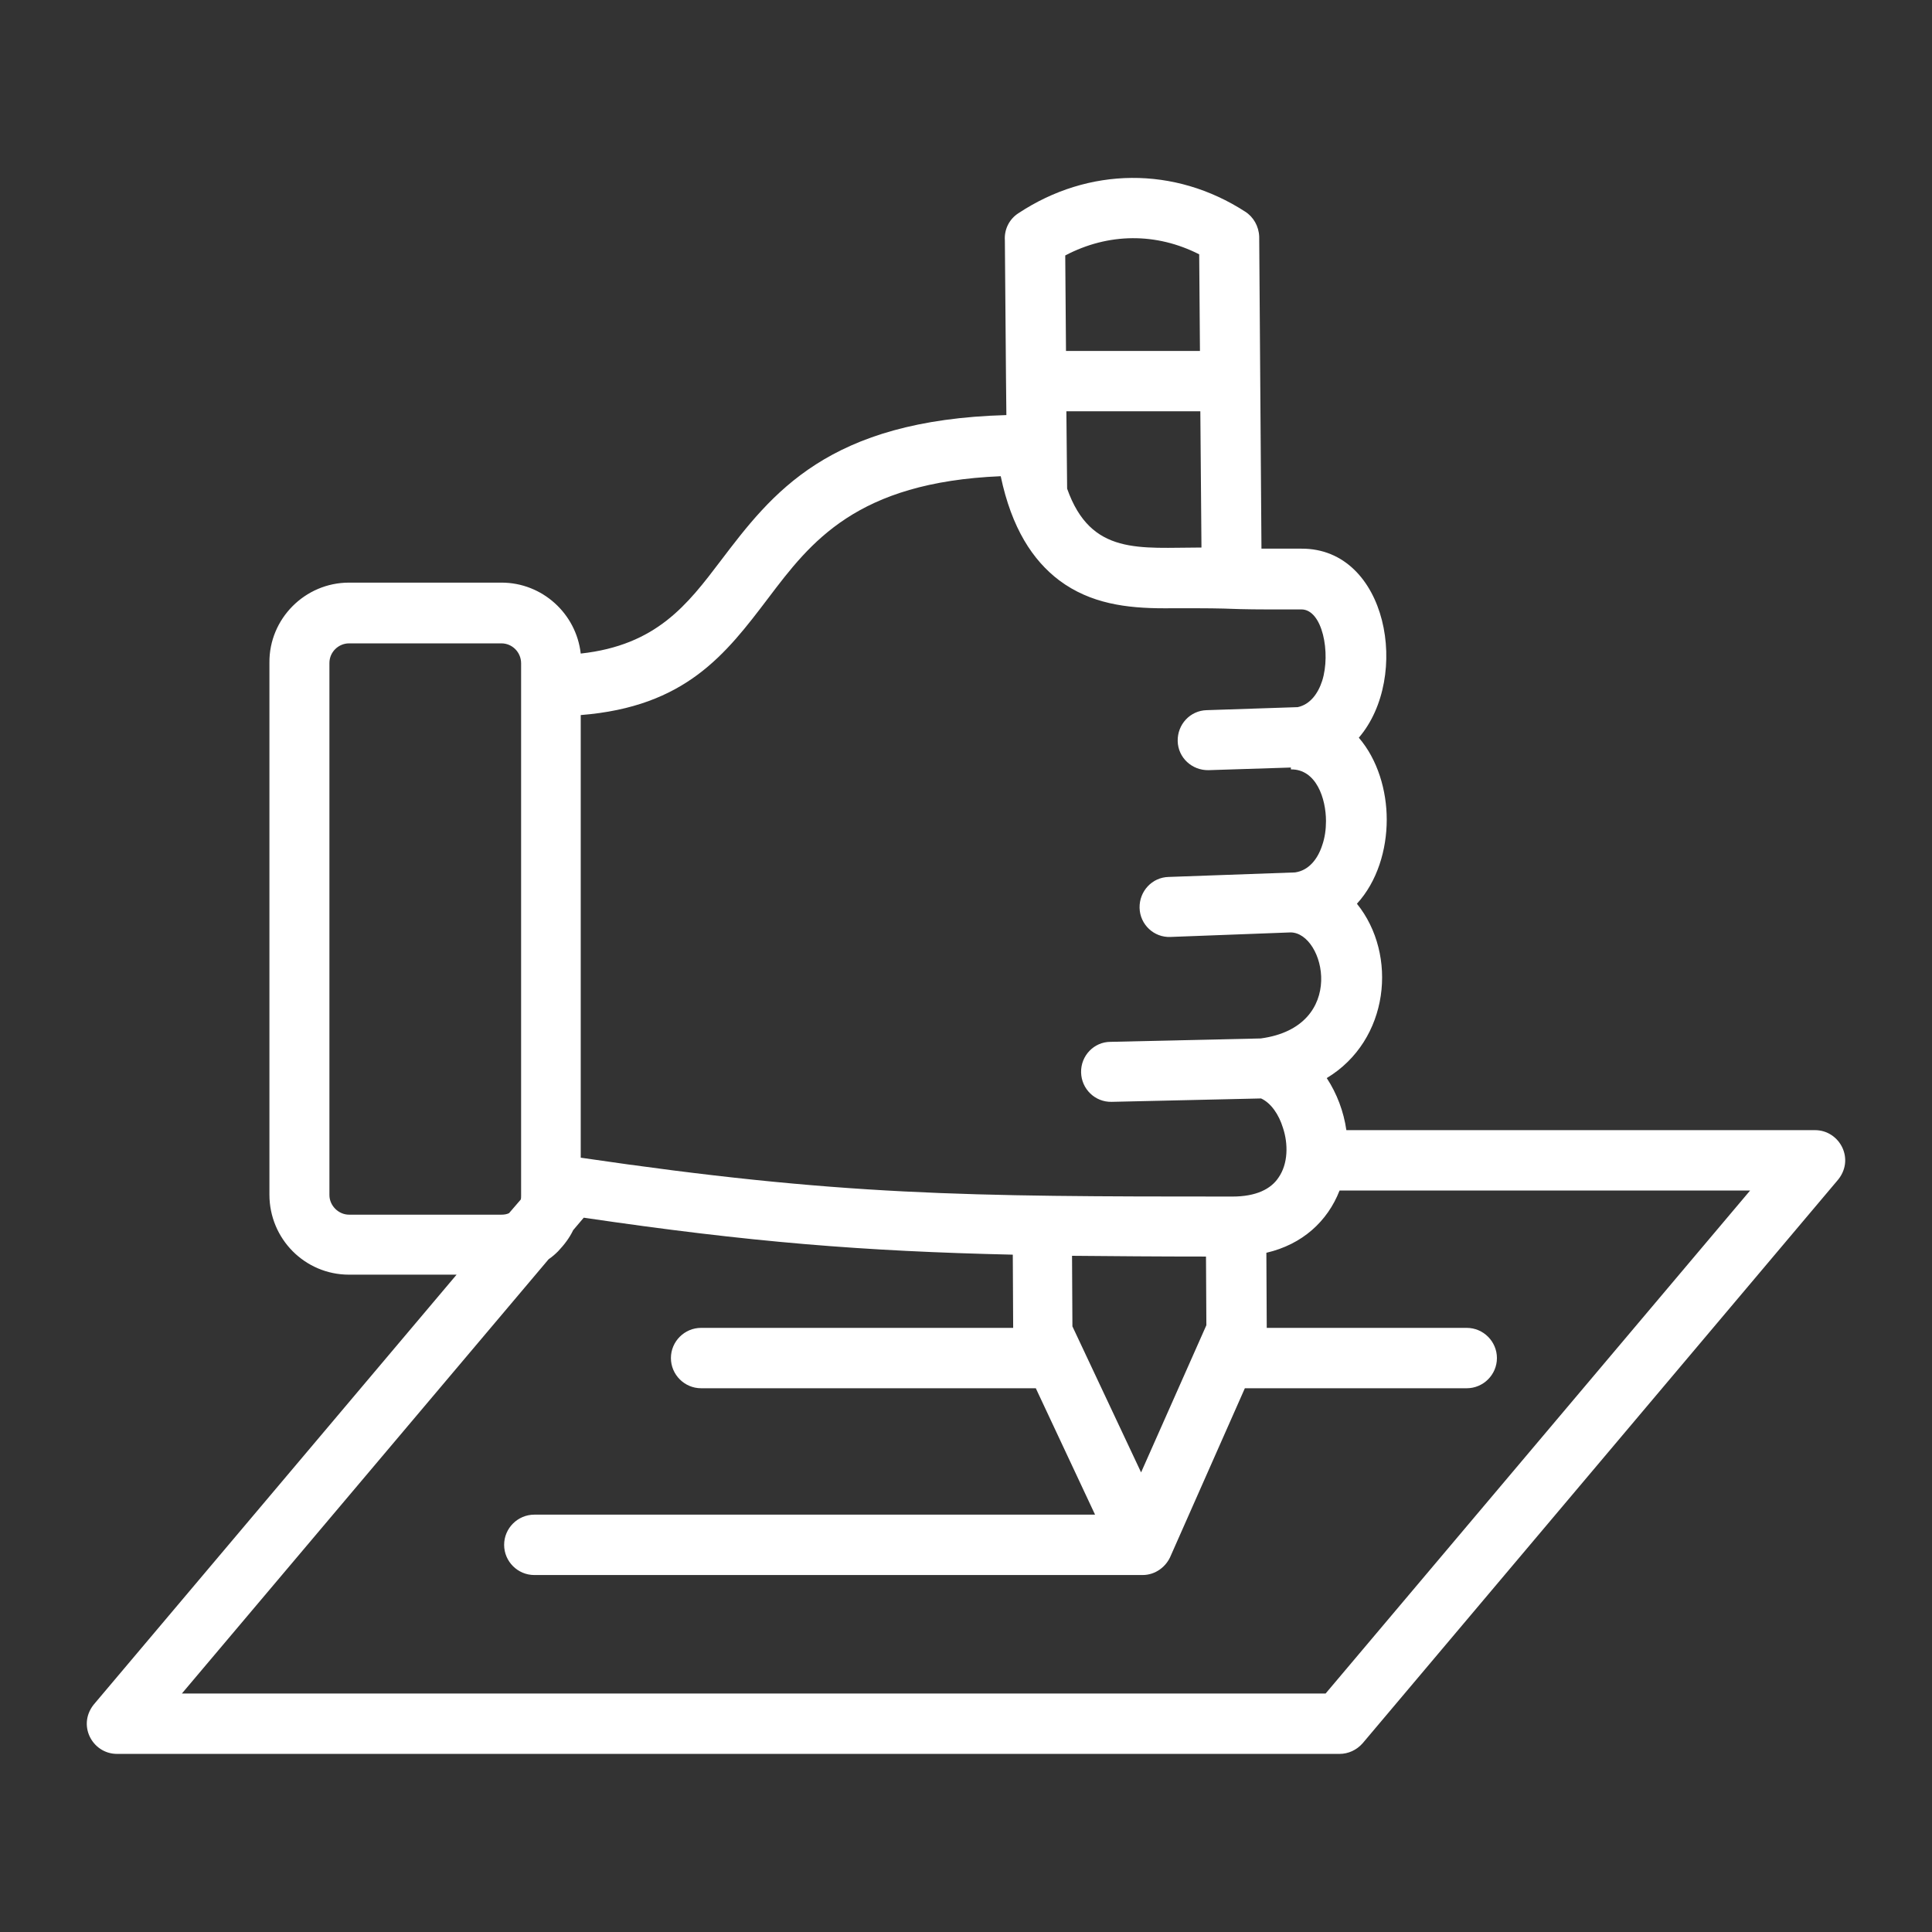 <?xml version="1.0" encoding="UTF-8"?> <svg xmlns="http://www.w3.org/2000/svg" width="512" height="512" viewBox="0 0 512 512" fill="none"><rect x="0" y="0" width="512" height="512" fill="#333333" stroke="none"/><path d="M342.201 203.4L320.3 204.1C315.9 204.2 312.2 200.8 312.1 196.4C312 192 315.4 188.3 319.8 188.2L343.9 187.4C347.2 186.7 349.3 183.8 350.4 180.4C352.7 173.1 350.5 161.4 344.8 161.5C319.5 161.6 333.4 161.1 308.5 161.2C298.6 161.2 289.001 160 280.701 153.8C273.701 148.5 268.101 140 265.201 126.2C226.901 127.8 214.8 143.7 203.6 158.5C192.3 173.4 181.7 187.3 153.9 189.5V306.8C222.7 316.9 255.7 317.1 326.6 317.1C332.9 317.1 336.8 315.1 338.8 312.1C341.4 308.4 341.4 303.1 340 298.9C338.9 295.3 336.801 292.3 334.201 291.1L294.6 292C290.2 292.1 286.6 288.6 286.5 284.2C286.4 279.8 289.9 276.1 294.3 276.1L334.1 275.2C357.2 272.1 351.1 247.1 342 247.1L310.201 248.3C305.801 248.5 302.1 245 302 240.6C301.9 236.2 305.301 232.5 309.701 232.4L343.201 231.2C346.801 230.7 349.2 227.7 350.4 224C351.1 222 351.4 219.8 351.4 217.6C351.4 211.6 348.8 203.8 342.1 203.9V203.4H342.201ZM92.501 154.4H132.9C143.7 154.4 152.7 162.6 153.9 173.2C174 171 182.2 160.2 191 148.6C204.6 130.7 219.401 111.3 266.701 110L266.6 100.4L266.3 63.7C266.1 60.9 267.4 58.1 269.9 56.5C288.5 44.2 311.3 44 330 56.1C332.2 57.5 333.601 60 333.701 62.7L334.3 145.4H344.9C367.7 145.3 373.9 179.4 360.1 195.5C365.1 201.3 367.5 209.5 367.5 217.2C367.5 225.2 365 233.6 359.6 239.5C370.5 253 368.2 275.7 351.6 285.7C354.3 289.8 356.1 294.6 356.8 299.5H481C487.6 299.5 491.8 307.4 486.8 313L361.1 462C359.5 463.8 357.3 464.8 355 464.8H31C24.401 464.8 20.201 456.9 25.201 451.3L121 337.8H92.501C80.8 337.8 71.4 328.3 71.4 316.6V175.6C71.3 164 80.8 154.4 92.501 154.4ZM151.9 326C150.9 328.1 149.5 329.9 147.9 331.6C147.1 332.4 146.3 333.1 145.4 333.7L48.2 448.8H351.3L463.8 315.5H355C351.8 323.7 345.1 329.8 335.6 332L335.701 351.9H388.701C393.101 351.9 396.701 355.5 396.701 359.9C396.701 364.3 393.101 367.9 388.701 367.9H329.9L310.3 412.2C309.1 415.2 306.2 417.4 302.8 417.4H141.6C137.2 417.4 133.6 413.8 133.6 409.4C133.6 405 137.2 401.4 141.6 401.4H290.201L274.5 367.9H185.8C181.4 367.9 177.8 364.3 177.8 359.9C177.8 355.5 181.4 351.9 185.8 351.9H268.5L268.4 332.5C228.9 331.6 198.8 329.2 154.7 322.7L151.9 326ZM132.9 170.5H92.501C89.701 170.5 87.3 172.8 87.3 175.7V316.7C87.3 319.5 89.701 321.9 92.501 321.9H132.9C133.6 321.9 134.3 321.8 134.9 321.5L138 317.9C138.1 317.6 138.1 317.2 138.1 316.8V175.8C138.1 172.8 135.7 170.5 132.9 170.5ZM282.8 129.5C289.1 147.3 302 145.1 318.4 145.1L318.1 109H282.6L282.8 129.5ZM319.6 333C306.7 333 295.1 332.9 284.1 332.8L284.201 351.5L302.4 390.2L319.701 351.2L319.6 333ZM282.3 67.7L282.5 93H318L317.8 67.4C306.4 61.6 293.7 61.7 282.3 67.7Z" fill="white"></path></svg> 